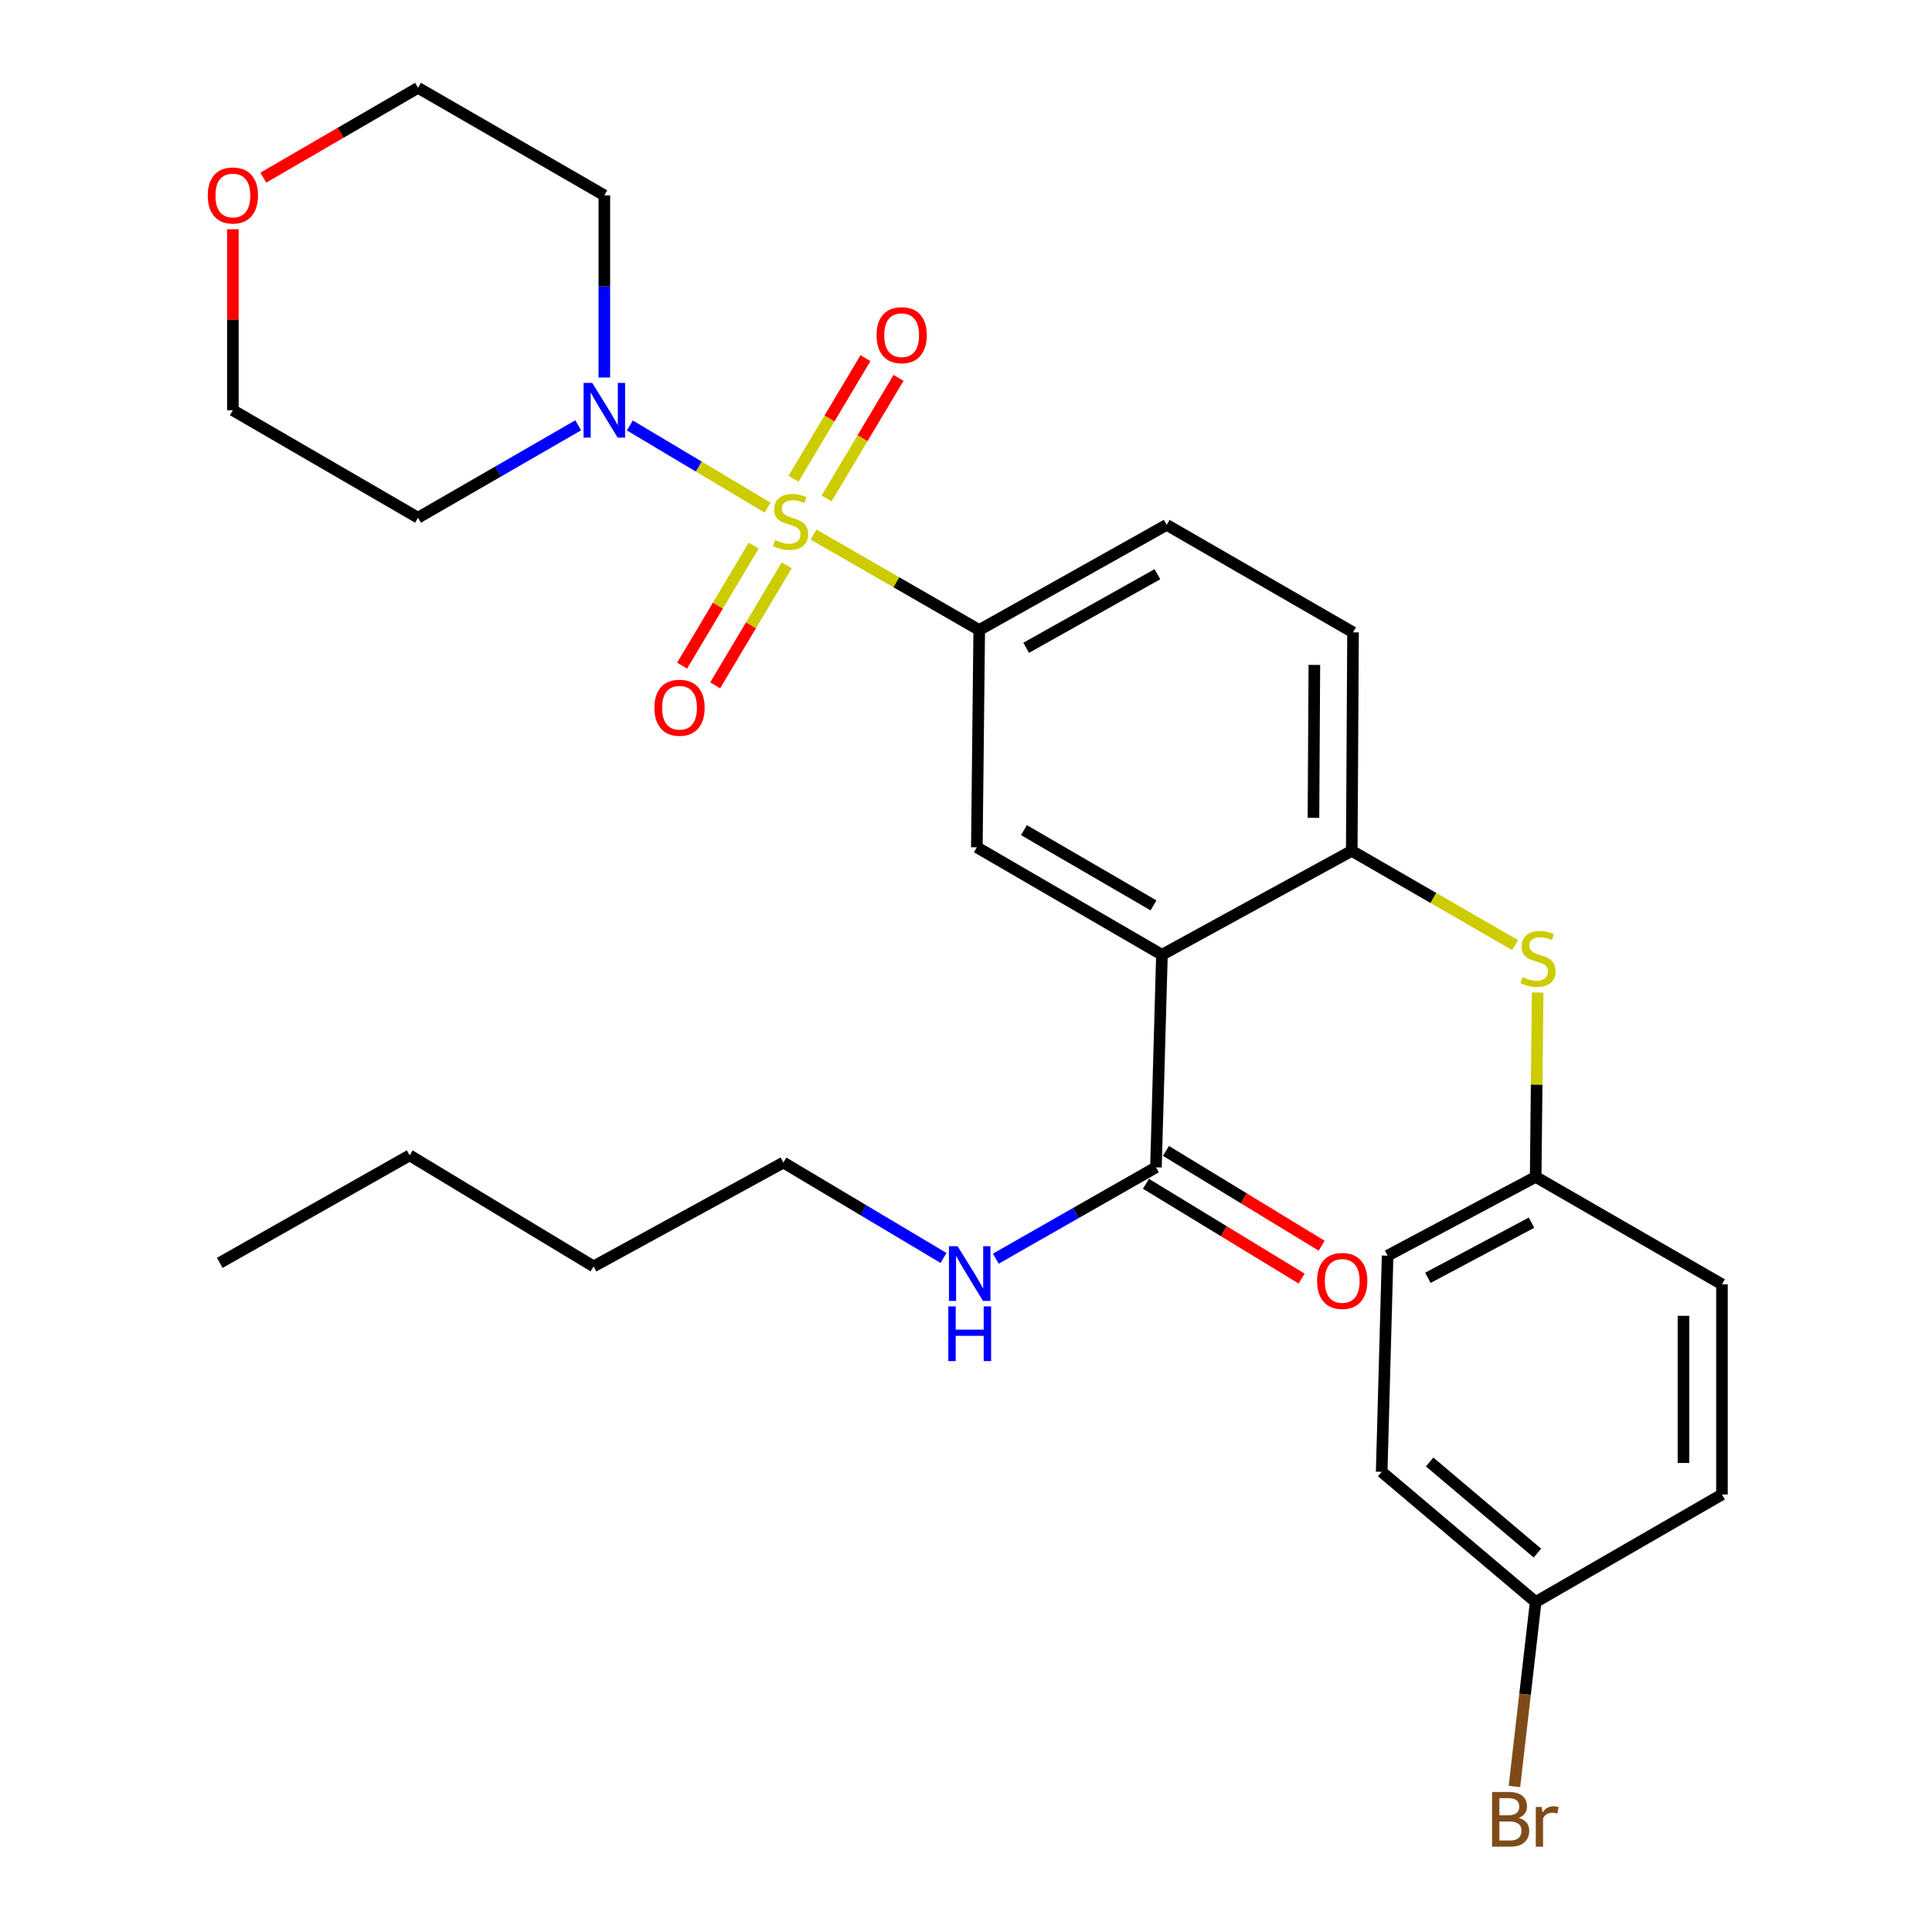 <?xml version='1.0' encoding='iso-8859-1'?>
<svg version='1.1' baseProfile='full'
              xmlns='http://www.w3.org/2000/svg'
                      xmlns:rdkit='http://www.rdkit.org/xml'
                      xmlns:xlink='http://www.w3.org/1999/xlink'
                  xml:space='preserve'
width='1000px' height='1000px' viewBox='0 0 1000 1000'>
<!-- END OF HEADER -->
<rect style='opacity:1.0;fill:#FFFFFF;stroke:none' width='1000' height='1000' x='0' y='0'> </rect>
<path class='bond-1' d='M 397.307,262.742 L 361.655,241.48' style='fill:none;fill-rule:evenodd;stroke:#CCCC00;stroke-width:6px;stroke-linecap:butt;stroke-linejoin:miter;stroke-opacity:1' />
<path class='bond-1' d='M 361.655,241.48 L 326.003,220.217' style='fill:none;fill-rule:evenodd;stroke:#0000FF;stroke-width:6px;stroke-linecap:butt;stroke-linejoin:miter;stroke-opacity:1' />
<path class='bond-2' d='M 421.09,276.685 L 463.967,301.386' style='fill:none;fill-rule:evenodd;stroke:#CCCC00;stroke-width:6px;stroke-linecap:butt;stroke-linejoin:miter;stroke-opacity:1' />
<path class='bond-2' d='M 463.967,301.386 L 506.843,326.088' style='fill:none;fill-rule:evenodd;stroke:#000000;stroke-width:6px;stroke-linecap:butt;stroke-linejoin:miter;stroke-opacity:1' />
<path class='bond-7' d='M 427.843,258.006 L 446.458,226.796' style='fill:none;fill-rule:evenodd;stroke:#CCCC00;stroke-width:6px;stroke-linecap:butt;stroke-linejoin:miter;stroke-opacity:1' />
<path class='bond-7' d='M 446.458,226.796 L 465.072,195.585' style='fill:none;fill-rule:evenodd;stroke:#FF0000;stroke-width:6px;stroke-linecap:butt;stroke-linejoin:miter;stroke-opacity:1' />
<path class='bond-7' d='M 410.733,247.802 L 429.348,216.591' style='fill:none;fill-rule:evenodd;stroke:#CCCC00;stroke-width:6px;stroke-linecap:butt;stroke-linejoin:miter;stroke-opacity:1' />
<path class='bond-7' d='M 429.348,216.591 L 447.962,185.38' style='fill:none;fill-rule:evenodd;stroke:#FF0000;stroke-width:6px;stroke-linecap:butt;stroke-linejoin:miter;stroke-opacity:1' />
<path class='bond-8' d='M 390.093,282.416 L 371.579,313.473' style='fill:none;fill-rule:evenodd;stroke:#CCCC00;stroke-width:6px;stroke-linecap:butt;stroke-linejoin:miter;stroke-opacity:1' />
<path class='bond-8' d='M 371.579,313.473 L 353.065,344.53' style='fill:none;fill-rule:evenodd;stroke:#FF0000;stroke-width:6px;stroke-linecap:butt;stroke-linejoin:miter;stroke-opacity:1' />
<path class='bond-8' d='M 407.205,292.617 L 388.691,323.674' style='fill:none;fill-rule:evenodd;stroke:#CCCC00;stroke-width:6px;stroke-linecap:butt;stroke-linejoin:miter;stroke-opacity:1' />
<path class='bond-8' d='M 388.691,323.674 L 370.176,354.731' style='fill:none;fill-rule:evenodd;stroke:#FF0000;stroke-width:6px;stroke-linecap:butt;stroke-linejoin:miter;stroke-opacity:1' />
<path class='bond-0' d='M 601.417,494.196 L 505.615,438.558' style='fill:none;fill-rule:evenodd;stroke:#000000;stroke-width:6px;stroke-linecap:butt;stroke-linejoin:miter;stroke-opacity:1' />
<path class='bond-0' d='M 597.051,468.623 L 529.99,429.676' style='fill:none;fill-rule:evenodd;stroke:#000000;stroke-width:6px;stroke-linecap:butt;stroke-linejoin:miter;stroke-opacity:1' />
<path class='bond-5' d='M 601.417,494.196 L 598.318,604.22' style='fill:none;fill-rule:evenodd;stroke:#000000;stroke-width:6px;stroke-linecap:butt;stroke-linejoin:miter;stroke-opacity:1' />
<path class='bond-30' d='M 601.417,494.196 L 699.665,440.396' style='fill:none;fill-rule:evenodd;stroke:#000000;stroke-width:6px;stroke-linecap:butt;stroke-linejoin:miter;stroke-opacity:1' />
<path class='bond-14' d='M 312.804,195.404 L 312.804,148.253' style='fill:none;fill-rule:evenodd;stroke:#0000FF;stroke-width:6px;stroke-linecap:butt;stroke-linejoin:miter;stroke-opacity:1' />
<path class='bond-14' d='M 312.804,148.253 L 312.804,101.103' style='fill:none;fill-rule:evenodd;stroke:#000000;stroke-width:6px;stroke-linecap:butt;stroke-linejoin:miter;stroke-opacity:1' />
<path class='bond-15' d='M 299.281,220.144 L 257.826,244.052' style='fill:none;fill-rule:evenodd;stroke:#0000FF;stroke-width:6px;stroke-linecap:butt;stroke-linejoin:miter;stroke-opacity:1' />
<path class='bond-15' d='M 257.826,244.052 L 216.371,267.96' style='fill:none;fill-rule:evenodd;stroke:#000000;stroke-width:6px;stroke-linecap:butt;stroke-linejoin:miter;stroke-opacity:1' />
<path class='bond-3' d='M 506.843,326.088 L 505.615,438.558' style='fill:none;fill-rule:evenodd;stroke:#000000;stroke-width:6px;stroke-linecap:butt;stroke-linejoin:miter;stroke-opacity:1' />
<path class='bond-9' d='M 506.843,326.088 L 603.874,271.668' style='fill:none;fill-rule:evenodd;stroke:#000000;stroke-width:6px;stroke-linecap:butt;stroke-linejoin:miter;stroke-opacity:1' />
<path class='bond-9' d='M 531.143,335.301 L 599.065,297.207' style='fill:none;fill-rule:evenodd;stroke:#000000;stroke-width:6px;stroke-linecap:butt;stroke-linejoin:miter;stroke-opacity:1' />
<path class='bond-4' d='M 699.665,440.396 L 700.329,327.305' style='fill:none;fill-rule:evenodd;stroke:#000000;stroke-width:6px;stroke-linecap:butt;stroke-linejoin:miter;stroke-opacity:1' />
<path class='bond-4' d='M 679.843,423.315 L 680.308,344.152' style='fill:none;fill-rule:evenodd;stroke:#000000;stroke-width:6px;stroke-linecap:butt;stroke-linejoin:miter;stroke-opacity:1' />
<path class='bond-6' d='M 699.665,440.396 L 741.939,464.791' style='fill:none;fill-rule:evenodd;stroke:#000000;stroke-width:6px;stroke-linecap:butt;stroke-linejoin:miter;stroke-opacity:1' />
<path class='bond-6' d='M 741.939,464.791 L 784.213,489.187' style='fill:none;fill-rule:evenodd;stroke:#CCCC00;stroke-width:6px;stroke-linecap:butt;stroke-linejoin:miter;stroke-opacity:1' />
<path class='bond-11' d='M 593.138,612.728 L 633.432,637.263' style='fill:none;fill-rule:evenodd;stroke:#000000;stroke-width:6px;stroke-linecap:butt;stroke-linejoin:miter;stroke-opacity:1' />
<path class='bond-11' d='M 633.432,637.263 L 673.727,661.798' style='fill:none;fill-rule:evenodd;stroke:#FF0000;stroke-width:6px;stroke-linecap:butt;stroke-linejoin:miter;stroke-opacity:1' />
<path class='bond-11' d='M 603.498,595.712 L 643.793,620.247' style='fill:none;fill-rule:evenodd;stroke:#000000;stroke-width:6px;stroke-linecap:butt;stroke-linejoin:miter;stroke-opacity:1' />
<path class='bond-11' d='M 643.793,620.247 L 684.087,644.782' style='fill:none;fill-rule:evenodd;stroke:#FF0000;stroke-width:6px;stroke-linecap:butt;stroke-linejoin:miter;stroke-opacity:1' />
<path class='bond-13' d='M 598.318,604.22 L 556.875,627.853' style='fill:none;fill-rule:evenodd;stroke:#000000;stroke-width:6px;stroke-linecap:butt;stroke-linejoin:miter;stroke-opacity:1' />
<path class='bond-13' d='M 556.875,627.853 L 515.432,651.487' style='fill:none;fill-rule:evenodd;stroke:#0000FF;stroke-width:6px;stroke-linecap:butt;stroke-linejoin:miter;stroke-opacity:1' />
<path class='bond-16' d='M 795.886,513.741 L 795.372,561.443' style='fill:none;fill-rule:evenodd;stroke:#CCCC00;stroke-width:6px;stroke-linecap:butt;stroke-linejoin:miter;stroke-opacity:1' />
<path class='bond-16' d='M 795.372,561.443 L 794.859,609.145' style='fill:none;fill-rule:evenodd;stroke:#000000;stroke-width:6px;stroke-linecap:butt;stroke-linejoin:miter;stroke-opacity:1' />
<path class='bond-10' d='M 603.874,271.668 L 700.329,327.305' style='fill:none;fill-rule:evenodd;stroke:#000000;stroke-width:6px;stroke-linecap:butt;stroke-linejoin:miter;stroke-opacity:1' />
<path class='bond-12' d='M 120.535,118.644 L 120.535,165.495' style='fill:none;fill-rule:evenodd;stroke:#FF0000;stroke-width:6px;stroke-linecap:butt;stroke-linejoin:miter;stroke-opacity:1' />
<path class='bond-12' d='M 120.535,165.495 L 120.535,212.345' style='fill:none;fill-rule:evenodd;stroke:#000000;stroke-width:6px;stroke-linecap:butt;stroke-linejoin:miter;stroke-opacity:1' />
<path class='bond-29' d='M 136.306,91.946 L 176.338,68.7' style='fill:none;fill-rule:evenodd;stroke:#FF0000;stroke-width:6px;stroke-linecap:butt;stroke-linejoin:miter;stroke-opacity:1' />
<path class='bond-29' d='M 176.338,68.7 L 216.371,45.455' style='fill:none;fill-rule:evenodd;stroke:#000000;stroke-width:6px;stroke-linecap:butt;stroke-linejoin:miter;stroke-opacity:1' />
<path class='bond-25' d='M 488.372,651.121 L 446.928,626.426' style='fill:none;fill-rule:evenodd;stroke:#0000FF;stroke-width:6px;stroke-linecap:butt;stroke-linejoin:miter;stroke-opacity:1' />
<path class='bond-25' d='M 446.928,626.426 L 405.485,601.73' style='fill:none;fill-rule:evenodd;stroke:#000000;stroke-width:6px;stroke-linecap:butt;stroke-linejoin:miter;stroke-opacity:1' />
<path class='bond-23' d='M 312.804,101.103 L 216.371,45.455' style='fill:none;fill-rule:evenodd;stroke:#000000;stroke-width:6px;stroke-linecap:butt;stroke-linejoin:miter;stroke-opacity:1' />
<path class='bond-24' d='M 216.371,267.96 L 120.535,212.345' style='fill:none;fill-rule:evenodd;stroke:#000000;stroke-width:6px;stroke-linecap:butt;stroke-linejoin:miter;stroke-opacity:1' />
<path class='bond-19' d='M 794.859,609.145 L 891.281,664.761' style='fill:none;fill-rule:evenodd;stroke:#000000;stroke-width:6px;stroke-linecap:butt;stroke-linejoin:miter;stroke-opacity:1' />
<path class='bond-20' d='M 794.859,609.145 L 718.226,649.93' style='fill:none;fill-rule:evenodd;stroke:#000000;stroke-width:6px;stroke-linecap:butt;stroke-linejoin:miter;stroke-opacity:1' />
<path class='bond-20' d='M 792.723,632.849 L 739.08,661.399' style='fill:none;fill-rule:evenodd;stroke:#000000;stroke-width:6px;stroke-linecap:butt;stroke-linejoin:miter;stroke-opacity:1' />
<path class='bond-17' d='M 794.859,829.194 L 715.16,761.825' style='fill:none;fill-rule:evenodd;stroke:#000000;stroke-width:6px;stroke-linecap:butt;stroke-linejoin:miter;stroke-opacity:1' />
<path class='bond-17' d='M 795.765,803.874 L 739.976,756.715' style='fill:none;fill-rule:evenodd;stroke:#000000;stroke-width:6px;stroke-linecap:butt;stroke-linejoin:miter;stroke-opacity:1' />
<path class='bond-18' d='M 794.859,829.194 L 789.362,876.939' style='fill:none;fill-rule:evenodd;stroke:#000000;stroke-width:6px;stroke-linecap:butt;stroke-linejoin:miter;stroke-opacity:1' />
<path class='bond-18' d='M 789.362,876.939 L 783.866,924.685' style='fill:none;fill-rule:evenodd;stroke:#7F4C19;stroke-width:6px;stroke-linecap:butt;stroke-linejoin:miter;stroke-opacity:1' />
<path class='bond-31' d='M 794.859,829.194 L 891.281,773.545' style='fill:none;fill-rule:evenodd;stroke:#000000;stroke-width:6px;stroke-linecap:butt;stroke-linejoin:miter;stroke-opacity:1' />
<path class='bond-21' d='M 891.281,664.761 L 891.281,773.545' style='fill:none;fill-rule:evenodd;stroke:#000000;stroke-width:6px;stroke-linecap:butt;stroke-linejoin:miter;stroke-opacity:1' />
<path class='bond-21' d='M 871.359,681.078 L 871.359,757.228' style='fill:none;fill-rule:evenodd;stroke:#000000;stroke-width:6px;stroke-linecap:butt;stroke-linejoin:miter;stroke-opacity:1' />
<path class='bond-22' d='M 718.226,649.93 L 715.16,761.825' style='fill:none;fill-rule:evenodd;stroke:#000000;stroke-width:6px;stroke-linecap:butt;stroke-linejoin:miter;stroke-opacity:1' />
<path class='bond-26' d='M 405.485,601.73 L 307.237,655.486' style='fill:none;fill-rule:evenodd;stroke:#000000;stroke-width:6px;stroke-linecap:butt;stroke-linejoin:miter;stroke-opacity:1' />
<path class='bond-27' d='M 307.237,655.486 L 212.043,598.011' style='fill:none;fill-rule:evenodd;stroke:#000000;stroke-width:6px;stroke-linecap:butt;stroke-linejoin:miter;stroke-opacity:1' />
<path class='bond-28' d='M 212.043,598.011 L 113.75,653.649' style='fill:none;fill-rule:evenodd;stroke:#000000;stroke-width:6px;stroke-linecap:butt;stroke-linejoin:miter;stroke-opacity:1' />
<path  class='atom-0' d='M 401.193 279.551
Q 401.513 279.671, 402.833 280.231
Q 404.153 280.791, 405.593 281.151
Q 407.073 281.471, 408.513 281.471
Q 411.193 281.471, 412.753 280.191
Q 414.313 278.871, 414.313 276.591
Q 414.313 275.031, 413.513 274.071
Q 412.753 273.111, 411.553 272.591
Q 410.353 272.071, 408.353 271.471
Q 405.833 270.711, 404.313 269.991
Q 402.833 269.271, 401.753 267.751
Q 400.713 266.231, 400.713 263.671
Q 400.713 260.111, 403.113 257.911
Q 405.553 255.711, 410.353 255.711
Q 413.633 255.711, 417.353 257.271
L 416.433 260.351
Q 413.033 258.951, 410.473 258.951
Q 407.713 258.951, 406.193 260.111
Q 404.673 261.231, 404.713 263.191
Q 404.713 264.711, 405.473 265.631
Q 406.273 266.551, 407.393 267.071
Q 408.553 267.591, 410.473 268.191
Q 413.033 268.991, 414.553 269.791
Q 416.073 270.591, 417.153 272.231
Q 418.273 273.831, 418.273 276.591
Q 418.273 280.511, 415.633 282.631
Q 413.033 284.711, 408.673 284.711
Q 406.153 284.711, 404.233 284.151
Q 402.353 283.631, 400.113 282.711
L 401.193 279.551
' fill='#CCCC00'/>
<path  class='atom-2' d='M 306.544 198.185
L 315.824 213.185
Q 316.744 214.665, 318.224 217.345
Q 319.704 220.025, 319.784 220.185
L 319.784 198.185
L 323.544 198.185
L 323.544 226.505
L 319.664 226.505
L 309.704 210.105
Q 308.544 208.185, 307.304 205.985
Q 306.104 203.785, 305.744 203.105
L 305.744 226.505
L 302.064 226.505
L 302.064 198.185
L 306.544 198.185
' fill='#0000FF'/>
<path  class='atom-7' d='M 788.076 505.753
Q 788.396 505.873, 789.716 506.433
Q 791.036 506.993, 792.476 507.353
Q 793.956 507.673, 795.396 507.673
Q 798.076 507.673, 799.636 506.393
Q 801.196 505.073, 801.196 502.793
Q 801.196 501.233, 800.396 500.273
Q 799.636 499.313, 798.436 498.793
Q 797.236 498.273, 795.236 497.673
Q 792.716 496.913, 791.196 496.193
Q 789.716 495.473, 788.636 493.953
Q 787.596 492.433, 787.596 489.873
Q 787.596 486.313, 789.996 484.113
Q 792.436 481.913, 797.236 481.913
Q 800.516 481.913, 804.236 483.473
L 803.316 486.553
Q 799.916 485.153, 797.356 485.153
Q 794.596 485.153, 793.076 486.313
Q 791.556 487.433, 791.596 489.393
Q 791.596 490.913, 792.356 491.833
Q 793.156 492.753, 794.276 493.273
Q 795.436 493.793, 797.356 494.393
Q 799.916 495.193, 801.436 495.993
Q 802.956 496.793, 804.036 498.433
Q 805.156 500.033, 805.156 502.793
Q 805.156 506.713, 802.516 508.833
Q 799.916 510.913, 795.556 510.913
Q 793.036 510.913, 791.116 510.353
Q 789.236 509.833, 786.996 508.913
L 788.076 505.753
' fill='#CCCC00'/>
<path  class='atom-8' d='M 453.7 173.489
Q 453.7 166.689, 457.06 162.889
Q 460.42 159.089, 466.7 159.089
Q 472.98 159.089, 476.34 162.889
Q 479.7 166.689, 479.7 173.489
Q 479.7 180.369, 476.3 184.289
Q 472.9 188.169, 466.7 188.169
Q 460.46 188.169, 457.06 184.289
Q 453.7 180.409, 453.7 173.489
M 466.7 184.969
Q 471.02 184.969, 473.34 182.089
Q 475.7 179.169, 475.7 173.489
Q 475.7 167.929, 473.34 165.129
Q 471.02 162.289, 466.7 162.289
Q 462.38 162.289, 460.02 165.089
Q 457.7 167.889, 457.7 173.489
Q 457.7 179.209, 460.02 182.089
Q 462.38 184.969, 466.7 184.969
' fill='#FF0000'/>
<path  class='atom-9' d='M 338.718 366.322
Q 338.718 359.522, 342.078 355.722
Q 345.438 351.922, 351.718 351.922
Q 357.998 351.922, 361.358 355.722
Q 364.718 359.522, 364.718 366.322
Q 364.718 373.202, 361.318 377.122
Q 357.918 381.002, 351.718 381.002
Q 345.478 381.002, 342.078 377.122
Q 338.718 373.242, 338.718 366.322
M 351.718 377.802
Q 356.038 377.802, 358.358 374.922
Q 360.718 372.002, 360.718 366.322
Q 360.718 360.762, 358.358 357.962
Q 356.038 355.122, 351.718 355.122
Q 347.398 355.122, 345.038 357.922
Q 342.718 360.722, 342.718 366.322
Q 342.718 372.042, 345.038 374.922
Q 347.398 377.802, 351.718 377.802
' fill='#FF0000'/>
<path  class='atom-12' d='M 681.729 663.003
Q 681.729 656.203, 685.089 652.403
Q 688.449 648.603, 694.729 648.603
Q 701.009 648.603, 704.369 652.403
Q 707.729 656.203, 707.729 663.003
Q 707.729 669.883, 704.329 673.803
Q 700.929 677.683, 694.729 677.683
Q 688.489 677.683, 685.089 673.803
Q 681.729 669.923, 681.729 663.003
M 694.729 674.483
Q 699.049 674.483, 701.369 671.603
Q 703.729 668.683, 703.729 663.003
Q 703.729 657.443, 701.369 654.643
Q 699.049 651.803, 694.729 651.803
Q 690.409 651.803, 688.049 654.603
Q 685.729 657.403, 685.729 663.003
Q 685.729 668.723, 688.049 671.603
Q 690.409 674.483, 694.729 674.483
' fill='#FF0000'/>
<path  class='atom-13' d='M 107.535 101.183
Q 107.535 94.383, 110.895 90.583
Q 114.255 86.783, 120.535 86.783
Q 126.815 86.783, 130.175 90.583
Q 133.535 94.383, 133.535 101.183
Q 133.535 108.063, 130.135 111.983
Q 126.735 115.863, 120.535 115.863
Q 114.295 115.863, 110.895 111.983
Q 107.535 108.103, 107.535 101.183
M 120.535 112.663
Q 124.855 112.663, 127.175 109.783
Q 129.535 106.863, 129.535 101.183
Q 129.535 95.623, 127.175 92.823
Q 124.855 89.983, 120.535 89.983
Q 116.215 89.983, 113.855 92.783
Q 111.535 95.583, 111.535 101.183
Q 111.535 106.903, 113.855 109.783
Q 116.215 112.663, 120.535 112.663
' fill='#FF0000'/>
<path  class='atom-14' d='M 495.658 645.034
L 504.938 660.034
Q 505.858 661.514, 507.338 664.194
Q 508.818 666.874, 508.898 667.034
L 508.898 645.034
L 512.658 645.034
L 512.658 673.354
L 508.778 673.354
L 498.818 656.954
Q 497.658 655.034, 496.418 652.834
Q 495.218 650.634, 494.858 649.954
L 494.858 673.354
L 491.178 673.354
L 491.178 645.034
L 495.658 645.034
' fill='#0000FF'/>
<path  class='atom-14' d='M 490.838 676.186
L 494.678 676.186
L 494.678 688.226
L 509.158 688.226
L 509.158 676.186
L 512.998 676.186
L 512.998 704.506
L 509.158 704.506
L 509.158 691.426
L 494.678 691.426
L 494.678 704.506
L 490.838 704.506
L 490.838 676.186
' fill='#0000FF'/>
<path  class='atom-19' d='M 786.05 940.955
Q 788.77 941.715, 790.13 943.395
Q 791.53 945.035, 791.53 947.475
Q 791.53 951.395, 789.01 953.635
Q 786.53 955.835, 781.81 955.835
L 772.29 955.835
L 772.29 927.515
L 780.65 927.515
Q 785.49 927.515, 787.93 929.475
Q 790.37 931.435, 790.37 935.035
Q 790.37 939.315, 786.05 940.955
M 776.09 930.715
L 776.09 939.595
L 780.65 939.595
Q 783.45 939.595, 784.89 938.475
Q 786.37 937.315, 786.37 935.035
Q 786.37 930.715, 780.65 930.715
L 776.09 930.715
M 781.81 952.635
Q 784.57 952.635, 786.05 951.315
Q 787.53 949.995, 787.53 947.475
Q 787.53 945.155, 785.89 943.995
Q 784.29 942.795, 781.21 942.795
L 776.09 942.795
L 776.09 952.635
L 781.81 952.635
' fill='#7F4C19'/>
<path  class='atom-19' d='M 797.97 935.275
L 798.41 938.115
Q 800.57 934.915, 804.09 934.915
Q 805.21 934.915, 806.73 935.315
L 806.13 938.675
Q 804.41 938.275, 803.45 938.275
Q 801.77 938.275, 800.65 938.955
Q 799.57 939.595, 798.69 941.155
L 798.69 955.835
L 794.93 955.835
L 794.93 935.275
L 797.97 935.275
' fill='#7F4C19'/>
</svg>
